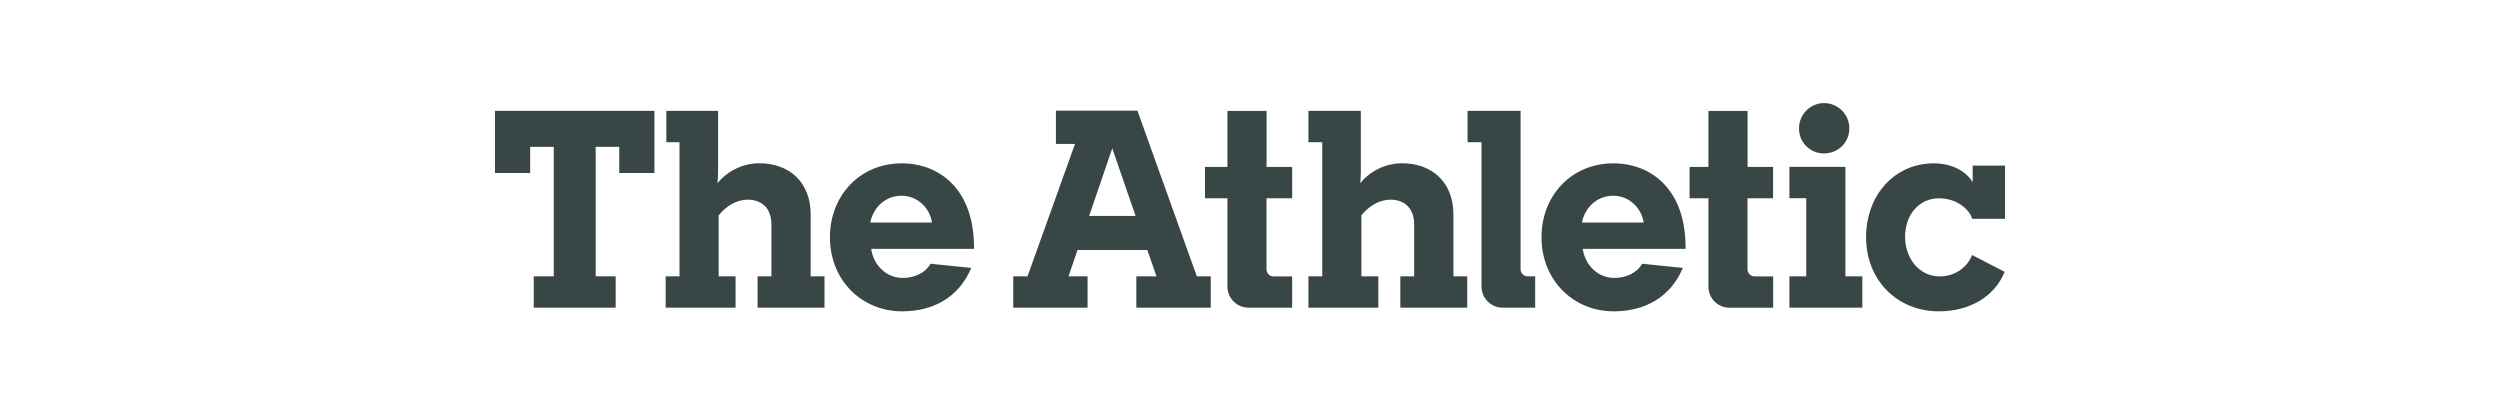 <svg viewBox="0 0 300 50" version="1.1" xmlns="http://www.w3.org/2000/svg" data-name="Layer 1" id="Layer_1">
  <defs>
    <style>
      .cls-1 {
        fill: #384746;
        stroke-width: 0px;
      }
    </style>
  </defs>
  <path d="M104.54,29.85c.25,1.84,1.7,3.5,3.8,3.5,1.38,0,2.68-.58,3.33-1.7l4.88.5c-1.48,3.54-4.59,5.21-8.28,5.21-4.95,0-8.68-3.82-8.68-8.88s3.65-8.88,8.61-8.88c4.56,0,8.68,3.13,8.68,10.08v.18h-12.33ZM104.43,26.7h7.41c-.25-1.66-1.66-3.21-3.65-3.21s-3.4,1.44-3.76,3.21Z" class="cls-1"></path>
  <path d="M189.93,29.85c.25,1.84,1.7,3.5,3.8,3.5,1.38,0,2.68-.58,3.33-1.7l4.88.5c-1.48,3.54-4.59,5.21-8.28,5.21-4.95,0-8.68-3.82-8.68-8.88s3.65-8.88,8.61-8.88c4.56,0,8.68,3.13,8.68,10.08v.18h-12.33ZM189.83,26.7h7.41c-.25-1.66-1.66-3.21-3.65-3.21s-3.4,1.44-3.76,3.21Z" class="cls-1"></path>
  <path d="M79.88,36.92v-3.76h1.66v-16.1h-1.58v-3.76h6.21v7.38c0,.58-.07,1.3-.07,1.3,1.23-1.51,3.08-2.38,5.03-2.39,3.58,0,6.15,2.28,6.15,6.14v7.43h1.66v3.76h-8.03v-3.76h1.66v-6.23c0-2.1-1.34-2.97-2.82-2.97-1.38,0-2.6.76-3.51,1.88v7.32h2.03v3.76h-8.39Z" class="cls-1"></path>
  <path d="M157.01,36.92v-3.76h1.66v-16.1h-1.66v-3.76h6.29v7.38c0,.58-.07,1.3-.07,1.3,1.23-1.51,3.08-2.38,5.03-2.39,3.58,0,6.15,2.28,6.15,6.14v7.43h1.66v3.76h-8.03v-3.76h1.66v-6.23c0-2.1-1.34-2.97-2.82-2.97-1.38,0-2.6.76-3.51,1.88v7.32h2.03v3.76h-8.39Z" class="cls-1"></path>
  <path d="M155.06,23.79v-3.76h-3.07v-6.72h-4.7v6.72h-2.69v3.76h2.69v10.59c0,1.4,1.13,2.54,2.53,2.54h5.24v-3.75h-2.23c-.47,0-.85-.38-.85-.85v-8.53h3.07Z" class="cls-1"></path>
  <path d="M126.71,13.29v3.98h2.29l-5.7,15.89h-1.71v3.76h8.92v-3.76h-2.29l1.08-3.16h8.38l1.1,3.16h-2.42v3.76h8.93v-3.76h-1.67l-7.13-19.88h-9.78ZM130.7,25.91l2.77-8.11,2.8,8.11h-5.57Z" class="cls-1"></path>
  <path d="M64.05,36.92v-3.76h2.4v-15.54h-2.83v3.14h-4.22v-7.46h19.13v7.46h-4.22v-3.14h-2.83v15.54h2.4v3.76h-9.82Z" class="cls-1"></path>
  <path d="M177.78,17.06h-1.67v-3.76h6.36v19.01c0,.47.38.85.85.85h.9v3.76h-3.91c-1.4,0-2.53-1.14-2.53-2.54v-17.32Z" class="cls-1"></path>
  <path d="M214.73,36.92v-3.76h2.02v-9.38h-2.02v-3.76h6.72v13.14h2.03v3.76h-8.75ZM218.88,12.37c1.68,0,3.04,1.35,3.04,3.03h0c0,1.71-1.34,3.01-3.04,3.01-1.64.02-2.98-1.3-3-2.94v-.06c0-1.67,1.33-3.03,3-3.04Z" class="cls-1"></path>
  <path d="M209.7,20.03h3.07v3.76h-3.07v8.53c0,.47.38.84.85.85h2.23v3.76h-5.24c-1.4,0-2.54-1.14-2.53-2.54h0v-10.6h-2.26v-3.76h2.26v-6.72h4.7v6.72Z" class="cls-1"></path>
  <path d="M232.72,23.8c1.99,0,3.58,1.23,3.94,2.46h3.94v-6.39h-3.88v2c-.66-1.15-2.29-2.27-4.65-2.27-4.74,0-8.14,3.82-8.14,8.88s3.65,8.88,8.75,8.88c3.58,0,6.65-1.7,7.88-4.74l-3.91-2.02c-.61,1.56-2.13,2.57-3.88,2.57-2.46,0-4.16-2.16-4.16-4.76s1.64-4.62,4.1-4.62Z" class="cls-1"></path>
</svg>